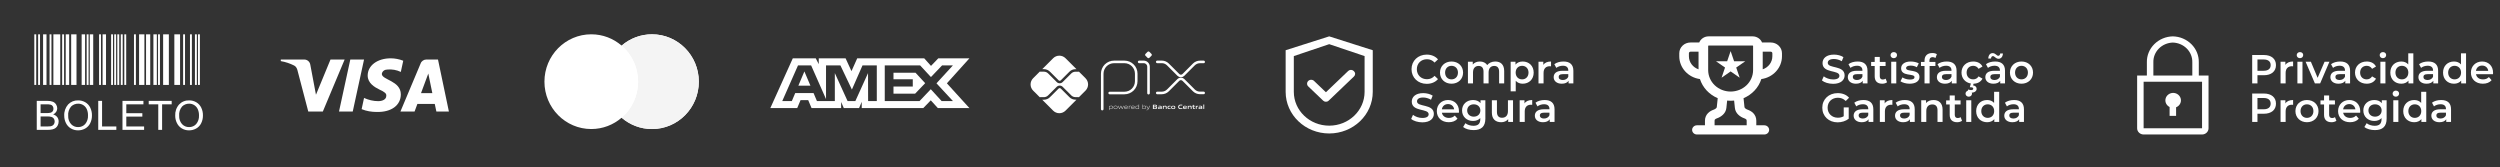 <svg xmlns="http://www.w3.org/2000/svg" width="254" height="17" viewBox="0 0 254 17" fill="none"><rect x="0" y="0" width="254" height="17" fill="#333333" stroke="none"/><g clip-path="url(#clip0_65_653)"><path d="M3.485 3.486H3.679V8.629H3.485V3.486ZM3.873 3.486H4.066V8.629H3.873V3.486ZM5.036 3.486H5.229V8.629H5.036V3.486ZM8.806 3.486H9V8.629H8.806V3.486ZM10.066 3.486H10.26V8.629H10.066V3.486ZM11.289 3.486H11.482V8.629H11.289V3.486ZM11.604 3.486H11.797V8.629H11.604L11.604 3.486ZM11.919 3.486H12.113V8.629H11.919V3.486ZM12.273 3.486H12.467V8.629H12.274L12.273 3.486ZM12.628 3.486H12.822V8.629H12.628V3.486ZM13.613 3.486H13.807V8.629H13.613L13.613 3.486ZM16.056 3.486H16.25V8.629H16.056V3.486ZM18.605 3.486H18.798V8.629H18.605L18.605 3.486ZM19.302 3.486H19.495V8.629H19.302V3.486ZM19.806 3.486H19.999V8.629H19.806V3.486ZM20.116 3.486H20.309V8.629H20.116V3.486ZM6.315 3.486H6.509V8.629H6.315V3.486ZM4.377 3.486H4.725V8.629H4.377V3.486ZM6.678 3.486H7.027V8.629H6.678V3.486ZM8.295 3.486H8.643V8.629H8.295V3.486ZM9.122 3.486H9.471V8.629H9.122V3.486ZM10.422 3.486H10.771V8.629H10.422V3.486ZM14.13 3.486H14.672V8.629H14.13V3.486ZM14.838 3.486H15.264V8.629H14.838L14.838 3.486ZM15.586 3.486H15.934V8.629H15.586V3.486ZM16.574 3.486H17.156V8.629H16.574V3.486ZM17.713 3.486H18.294V8.629H17.713V3.486ZM5.423 3.486H6.121V8.629H5.423V3.486ZM7.231 3.486H7.773V8.629H7.231V3.486Z" fill="white"></path><path d="M3.734 13.194V10.25H4.839C5.024 10.243 5.208 10.274 5.38 10.34C5.512 10.396 5.624 10.492 5.699 10.615C5.774 10.731 5.814 10.865 5.815 11.003C5.815 11.129 5.779 11.252 5.712 11.359C5.637 11.476 5.53 11.569 5.403 11.627C5.566 11.669 5.71 11.763 5.814 11.894C5.911 12.023 5.961 12.18 5.958 12.34C5.959 12.473 5.929 12.605 5.871 12.725C5.821 12.832 5.747 12.926 5.654 12.999C5.557 13.069 5.448 13.118 5.332 13.145C5.176 13.181 5.017 13.197 4.857 13.194L3.734 13.194ZM4.124 11.487H4.761C4.885 11.492 5.01 11.481 5.131 11.453C5.22 11.431 5.298 11.379 5.355 11.307C5.407 11.232 5.433 11.141 5.43 11.05C5.432 10.959 5.407 10.869 5.36 10.792C5.314 10.719 5.243 10.664 5.161 10.639C5.014 10.605 4.863 10.591 4.713 10.598H4.124L4.124 11.487ZM4.124 12.847H4.857C4.946 12.849 5.034 12.844 5.122 12.833C5.202 12.82 5.278 12.792 5.347 12.751C5.41 12.71 5.462 12.653 5.496 12.586C5.536 12.51 5.556 12.425 5.554 12.339C5.557 12.237 5.527 12.136 5.47 12.051C5.413 11.97 5.331 11.91 5.236 11.881C5.096 11.843 4.95 11.826 4.805 11.831H4.124V12.847ZM6.527 11.761C6.502 11.341 6.644 10.929 6.92 10.613C7.051 10.476 7.209 10.368 7.384 10.296C7.559 10.225 7.748 10.191 7.937 10.198C8.195 10.195 8.449 10.262 8.672 10.393C8.888 10.521 9.061 10.71 9.17 10.936C9.288 11.183 9.347 11.453 9.342 11.726C9.347 12.004 9.285 12.279 9.162 12.527C9.05 12.754 8.871 12.94 8.65 13.062C8.431 13.183 8.185 13.245 7.935 13.244C7.674 13.248 7.416 13.179 7.192 13.043C6.977 12.913 6.804 12.722 6.696 12.495C6.584 12.266 6.526 12.015 6.527 11.761ZM6.929 11.767C6.912 12.073 7.015 12.374 7.217 12.605C7.308 12.705 7.419 12.784 7.542 12.836C7.666 12.889 7.8 12.915 7.935 12.912C8.07 12.915 8.205 12.889 8.329 12.836C8.454 12.782 8.565 12.703 8.656 12.602C8.859 12.356 8.961 12.042 8.94 11.724C8.946 11.509 8.905 11.295 8.821 11.097C8.746 10.926 8.623 10.781 8.465 10.681C8.308 10.582 8.126 10.531 7.94 10.534C7.809 10.531 7.678 10.556 7.556 10.604C7.434 10.653 7.322 10.726 7.228 10.818C7.117 10.947 7.033 11.098 6.982 11.261C6.93 11.424 6.912 11.596 6.929 11.766V11.767ZM9.981 13.194V10.25H10.37V12.846H11.82V13.194L9.981 13.194ZM12.444 13.194V10.25H14.572V10.598H12.833V11.5H14.462V11.845H12.833V12.847H14.641V13.194L12.444 13.194ZM16.08 13.194V10.598H15.11V10.25H17.443V10.598H16.469V13.194L16.08 13.194ZM17.802 11.761C17.778 11.341 17.919 10.929 18.197 10.613C18.327 10.476 18.485 10.368 18.66 10.297C18.835 10.225 19.024 10.192 19.213 10.198C19.471 10.195 19.725 10.262 19.948 10.393C20.164 10.521 20.337 10.71 20.446 10.936C20.564 11.183 20.623 11.453 20.618 11.726C20.623 12.004 20.561 12.279 20.437 12.527C20.325 12.754 20.146 12.941 19.924 13.062C19.705 13.183 19.459 13.246 19.209 13.244C18.947 13.249 18.69 13.179 18.466 13.044C18.251 12.913 18.079 12.722 17.971 12.495C17.859 12.266 17.801 12.015 17.802 11.761ZM18.204 11.767C18.187 12.073 18.291 12.374 18.492 12.605C18.583 12.705 18.694 12.784 18.818 12.836C18.942 12.889 19.075 12.915 19.21 12.912C19.346 12.915 19.481 12.89 19.606 12.836C19.731 12.783 19.843 12.703 19.934 12.602C20.137 12.357 20.238 12.043 20.218 11.725C20.222 11.509 20.18 11.295 20.094 11.097C20.02 10.926 19.896 10.781 19.739 10.681C19.582 10.583 19.4 10.531 19.214 10.534C19.083 10.532 18.952 10.556 18.83 10.605C18.708 10.653 18.596 10.726 18.502 10.818C18.391 10.948 18.308 11.099 18.256 11.262C18.205 11.425 18.187 11.596 18.204 11.766V11.767Z" fill="white"></path></g><path fill-rule="evenodd" clip-rule="evenodd" d="M32.799 11.334H31.321L30.213 7.105C30.16 6.91 30.049 6.739 29.884 6.657C29.474 6.454 29.022 6.292 28.529 6.21V6.047H30.91C31.239 6.047 31.485 6.292 31.527 6.576L32.102 9.626L33.579 6.047H35.016L32.799 11.334ZM35.838 11.334H34.442L35.591 6.047H36.987L35.838 11.334ZM38.793 7.512C38.834 7.227 39.081 7.064 39.368 7.064C39.82 7.023 40.312 7.105 40.723 7.308L40.97 6.17C40.559 6.007 40.107 5.925 39.697 5.925C38.342 5.925 37.356 6.658 37.356 7.674C37.356 8.447 38.054 8.853 38.547 9.097C39.081 9.341 39.286 9.504 39.245 9.748C39.245 10.114 38.834 10.277 38.424 10.277C37.931 10.277 37.438 10.155 36.987 9.951L36.741 11.09C37.234 11.293 37.767 11.374 38.26 11.374C39.779 11.415 40.723 10.683 40.723 9.585C40.723 8.202 38.793 8.121 38.793 7.512V7.512ZM45.608 11.334L44.5 6.047H43.31C43.063 6.047 42.817 6.21 42.734 6.454L40.682 11.334H42.119L42.406 10.561H44.172L44.336 11.334H45.608ZM43.515 7.471L43.925 9.463H42.775L43.515 7.471Z" fill="white"></path><path fill-rule="evenodd" clip-rule="evenodd" d="M63.158 11.96C62.327 12.677 61.25 13.11 60.072 13.11C57.445 13.11 55.315 10.955 55.315 8.297C55.315 5.64 57.445 3.485 60.072 3.485C61.25 3.485 62.327 3.918 63.158 4.635C63.989 3.918 65.066 3.486 66.243 3.486C68.871 3.486 71 5.64 71 8.298C71 10.955 68.871 13.11 66.243 13.11C65.066 13.11 63.988 12.677 63.158 11.96Z" fill="white"></path><path fill-rule="evenodd" clip-rule="evenodd" d="M63.157 11.96C64.18 11.078 64.829 9.765 64.829 8.298C64.829 6.831 64.18 5.518 63.157 4.635C63.988 3.919 65.065 3.486 66.243 3.486C68.87 3.486 71 5.64 71 8.298C71 10.956 68.87 13.11 66.243 13.11C65.065 13.11 63.988 12.677 63.157 11.96Z" fill="#F4F4F4"></path><path fill-rule="evenodd" clip-rule="evenodd" d="M63.158 11.96C64.18 11.078 64.829 9.764 64.829 8.298C64.829 6.831 64.18 5.518 63.158 4.635C62.135 5.518 61.486 6.831 61.486 8.298C61.486 9.764 62.135 11.078 63.158 11.96Z" fill="white"></path><path fill-rule="evenodd" clip-rule="evenodd" d="M80.549 5.925L78.267 10.977H80.999L81.338 10.172H82.113L82.451 10.977H85.46V10.362L85.728 10.977H87.284L87.552 10.349V10.977H93.808L94.568 10.193L95.281 10.977L98.494 10.983L96.204 8.465L98.494 5.925H95.33L94.59 6.695L93.9 5.925H87.094L86.51 7.229L85.912 5.925H83.185V6.519L82.881 5.925H80.549ZM89.891 6.643H93.484L94.583 7.83L95.717 6.643H96.816L95.146 8.465L96.816 10.265H95.667L94.568 9.065L93.428 10.265H89.891V6.643ZM90.778 8.055V7.393V7.393H93.02L93.998 8.451L92.977 9.515H90.778V8.792H92.738V8.055H90.778ZM81.078 6.643H82.41L83.924 10.068V6.643H85.384L86.553 9.099L87.631 6.643H89.083V10.268H88.2L88.192 7.427L86.904 10.268H86.114L84.819 7.427V10.268H83.001L82.657 9.455H80.795L80.451 10.267H79.477L81.078 6.643ZM81.113 8.704L81.726 7.256L82.339 8.704H81.113Z" fill="white"></path><path d="M111.987 11.085V7.488C111.987 7.33 112.018 7.174 112.079 7.029C112.139 6.884 112.227 6.752 112.338 6.64C112.45 6.529 112.582 6.441 112.727 6.381C112.873 6.32 113.028 6.29 113.186 6.29H114.247C114.564 6.29 114.867 6.417 115.091 6.641C115.315 6.865 115.441 7.169 115.441 7.486V8.252C115.441 8.57 115.315 8.875 115.09 9.099C114.865 9.324 114.56 9.45 114.242 9.45H112.742" stroke="white" stroke-width="0.262" stroke-linecap="round" stroke-linejoin="round"></path><path d="M115.738 6.289H116.198C116.328 6.289 116.454 6.34 116.546 6.433C116.638 6.525 116.69 6.65 116.69 6.78V9.468" stroke="white" stroke-width="0.262" stroke-linecap="round" stroke-linejoin="round"></path><path d="M116.59 5.872L116.382 5.663C116.369 5.651 116.36 5.636 116.353 5.62C116.346 5.604 116.343 5.587 116.343 5.57C116.343 5.552 116.346 5.535 116.353 5.519C116.36 5.503 116.369 5.488 116.382 5.476L116.59 5.267C116.603 5.255 116.617 5.245 116.633 5.238C116.65 5.231 116.667 5.228 116.684 5.228C116.702 5.228 116.719 5.231 116.735 5.238C116.751 5.245 116.766 5.255 116.778 5.267L116.987 5.476C117 5.488 117.009 5.503 117.016 5.519C117.023 5.535 117.026 5.552 117.026 5.57C117.026 5.587 117.023 5.604 117.016 5.62C117.009 5.636 117 5.651 116.987 5.663L116.778 5.872C116.766 5.885 116.751 5.895 116.735 5.901C116.719 5.908 116.702 5.911 116.684 5.911C116.667 5.911 116.65 5.908 116.633 5.901C116.617 5.895 116.603 5.885 116.59 5.872" fill="white"></path><path d="M117.575 6.287H118.032C118.267 6.287 118.493 6.38 118.659 6.546L119.727 7.615C119.76 7.648 119.799 7.674 119.842 7.692C119.885 7.709 119.931 7.719 119.978 7.719C120.025 7.719 120.071 7.709 120.114 7.692C120.157 7.674 120.196 7.648 120.229 7.615L121.294 6.55C121.377 6.468 121.474 6.402 121.582 6.358C121.689 6.313 121.805 6.29 121.921 6.291H122.292" stroke="white" stroke-width="0.262" stroke-linecap="round" stroke-linejoin="round"></path><path d="M117.575 9.444H118.032C118.267 9.444 118.493 9.351 118.659 9.185L119.727 8.117C119.76 8.084 119.799 8.058 119.842 8.04C119.885 8.022 119.931 8.013 119.978 8.013C120.025 8.013 120.071 8.022 120.114 8.04C120.157 8.058 120.196 8.084 120.229 8.117L121.294 9.181C121.377 9.263 121.474 9.328 121.582 9.373C121.689 9.418 121.805 9.44 121.921 9.44H122.292" stroke="white" stroke-width="0.262" stroke-linecap="round" stroke-linejoin="round"></path><path d="M109.263 10.127C109.151 10.127 109.039 10.105 108.935 10.062C108.83 10.019 108.736 9.955 108.656 9.875L107.779 9.001C107.749 8.971 107.707 8.955 107.664 8.955C107.621 8.955 107.58 8.971 107.549 9.001L106.669 9.88C106.59 9.96 106.495 10.024 106.391 10.067C106.287 10.11 106.175 10.132 106.062 10.132H105.89L107 11.242C107.166 11.409 107.392 11.502 107.628 11.502C107.863 11.502 108.089 11.409 108.255 11.242L109.369 10.129L109.263 10.127Z" fill="white"></path><path d="M106.062 7.026C106.175 7.026 106.287 7.048 106.391 7.091C106.495 7.134 106.59 7.198 106.67 7.277L107.55 8.157C107.58 8.188 107.621 8.205 107.665 8.205C107.708 8.205 107.749 8.188 107.78 8.157L108.656 7.281C108.736 7.201 108.831 7.137 108.935 7.094C109.039 7.051 109.151 7.029 109.264 7.029H109.37L108.256 5.916C108.174 5.833 108.076 5.768 107.968 5.723C107.861 5.679 107.745 5.656 107.629 5.656C107.512 5.656 107.396 5.679 107.289 5.723C107.181 5.768 107.083 5.833 107.001 5.916L105.891 7.026H106.062Z" fill="white"></path><path d="M110.29 7.95L109.618 7.278C109.603 7.284 109.587 7.287 109.571 7.287H109.265C109.106 7.288 108.953 7.351 108.84 7.464L107.962 8.339C107.923 8.378 107.877 8.409 107.826 8.43C107.775 8.451 107.72 8.462 107.665 8.462C107.553 8.462 107.446 8.418 107.367 8.339L106.487 7.459C106.375 7.347 106.222 7.283 106.063 7.283H105.687C105.671 7.282 105.656 7.279 105.642 7.273L104.966 7.949C104.884 8.031 104.818 8.129 104.774 8.237C104.729 8.345 104.706 8.46 104.706 8.577C104.706 8.693 104.729 8.809 104.774 8.917C104.818 9.024 104.884 9.122 104.966 9.205L105.642 9.88C105.656 9.874 105.671 9.871 105.687 9.871H106.063C106.222 9.87 106.375 9.807 106.487 9.694L107.367 8.814C107.447 8.738 107.554 8.695 107.665 8.695C107.776 8.695 107.882 8.738 107.962 8.814L108.839 9.691C108.952 9.803 109.104 9.867 109.263 9.868H109.569C109.586 9.868 109.602 9.871 109.617 9.878L110.289 9.206C110.455 9.039 110.549 8.813 110.549 8.578C110.549 8.342 110.455 8.117 110.289 7.95" fill="white"></path><path d="M112.9 10.779C112.845 10.782 112.789 10.79 112.735 10.804V11.023C112.777 11.038 112.82 11.045 112.864 11.045C112.974 11.045 113.026 11.008 113.026 10.911C113.026 10.82 112.983 10.779 112.9 10.779V10.779ZM112.698 11.186V10.753H112.729L112.732 10.772C112.788 10.757 112.845 10.747 112.903 10.744C112.944 10.741 112.983 10.753 113.016 10.777C113.034 10.794 113.047 10.815 113.056 10.838C113.064 10.861 113.068 10.886 113.065 10.911C113.067 10.938 113.062 10.966 113.049 10.991C113.037 11.015 113.018 11.036 112.995 11.051C112.955 11.07 112.911 11.08 112.867 11.079C112.822 11.079 112.778 11.072 112.735 11.059V11.186H112.698Z" fill="white"></path><path d="M113.341 10.777C113.231 10.777 113.183 10.813 113.183 10.909C113.183 11.005 113.231 11.044 113.341 11.044C113.452 11.044 113.5 11.009 113.5 10.914C113.5 10.818 113.451 10.777 113.341 10.777V10.777ZM113.483 11.044C113.44 11.071 113.391 11.083 113.341 11.08C113.292 11.083 113.242 11.07 113.2 11.044C113.18 11.029 113.165 11.008 113.155 10.985C113.145 10.962 113.141 10.936 113.143 10.911C113.141 10.886 113.145 10.861 113.155 10.837C113.165 10.814 113.18 10.793 113.2 10.777C113.242 10.751 113.292 10.739 113.341 10.742C113.391 10.739 113.44 10.751 113.483 10.777C113.502 10.793 113.518 10.814 113.528 10.837C113.538 10.86 113.542 10.885 113.539 10.911C113.542 10.936 113.538 10.961 113.528 10.985C113.518 11.008 113.503 11.029 113.483 11.044" fill="white"></path><path d="M114.003 11.07L113.881 10.807H113.879L113.758 11.07H113.727L113.596 10.752H113.637L113.745 11.018H113.748L113.866 10.752H113.901L114.023 11.018H114.025L114.131 10.752H114.171L114.04 11.07H114.003Z" fill="white"></path><path d="M114.404 10.777C114.302 10.777 114.268 10.822 114.262 10.888H114.548C114.545 10.815 114.508 10.777 114.406 10.777H114.404ZM114.406 11.079C114.359 11.084 114.312 11.071 114.274 11.043C114.256 11.027 114.242 11.006 114.232 10.983C114.223 10.96 114.219 10.935 114.221 10.91C114.22 10.885 114.224 10.859 114.235 10.835C114.245 10.812 114.26 10.791 114.28 10.774C114.317 10.751 114.36 10.74 114.404 10.743C114.448 10.74 114.493 10.751 114.531 10.773C114.577 10.804 114.586 10.858 114.586 10.92H114.26C114.26 10.985 114.283 11.043 114.406 11.043C114.461 11.041 114.516 11.035 114.57 11.024V11.058C114.515 11.069 114.459 11.076 114.403 11.078" fill="white"></path><path d="M114.692 11.07V10.752H114.723L114.726 10.77C114.777 10.754 114.83 10.744 114.883 10.743H114.888V10.778H114.879C114.828 10.779 114.778 10.788 114.73 10.803V11.069L114.692 11.07Z" fill="white"></path><path d="M115.103 10.777C115.001 10.777 114.967 10.823 114.962 10.888H115.247C115.244 10.816 115.207 10.777 115.106 10.777H115.103ZM115.106 11.079C115.059 11.084 115.012 11.071 114.974 11.044C114.956 11.027 114.943 11.006 114.934 10.983C114.926 10.96 114.922 10.936 114.924 10.912C114.923 10.886 114.928 10.86 114.938 10.837C114.948 10.813 114.964 10.792 114.983 10.776C115.02 10.753 115.064 10.742 115.107 10.744C115.152 10.741 115.196 10.752 115.234 10.775C115.28 10.806 115.289 10.86 115.289 10.921H114.963C114.963 10.986 114.986 11.044 115.109 11.044C115.164 11.043 115.219 11.037 115.273 11.026V11.059C115.218 11.071 115.162 11.077 115.106 11.079" fill="white"></path><path d="M115.69 10.799C115.649 10.785 115.606 10.777 115.562 10.778C115.452 10.778 115.4 10.815 115.4 10.912C115.4 11.008 115.443 11.043 115.526 11.043C115.581 11.041 115.636 11.033 115.69 11.019V10.799ZM115.697 11.07L115.694 11.051C115.638 11.066 115.58 11.075 115.522 11.079C115.482 11.082 115.442 11.07 115.41 11.046C115.392 11.029 115.378 11.008 115.37 10.984C115.361 10.961 115.358 10.936 115.36 10.912C115.358 10.884 115.364 10.857 115.376 10.832C115.388 10.807 115.407 10.787 115.431 10.773C115.471 10.752 115.515 10.743 115.559 10.744C115.604 10.744 115.648 10.751 115.69 10.764V10.619H115.728V11.07H115.697Z" fill="white"></path><path d="M116.273 10.779C116.217 10.781 116.162 10.79 116.108 10.804V11.023C116.149 11.037 116.193 11.045 116.237 11.045C116.347 11.045 116.399 11.008 116.399 10.911C116.399 10.82 116.356 10.779 116.273 10.779V10.779ZM116.368 11.05C116.328 11.07 116.284 11.08 116.24 11.079C116.192 11.078 116.144 11.07 116.099 11.055V11.07H116.073V10.619H116.109V10.769C116.164 10.755 116.22 10.746 116.277 10.743C116.317 10.74 116.357 10.752 116.389 10.775C116.407 10.793 116.42 10.814 116.429 10.837C116.438 10.86 116.441 10.885 116.439 10.91C116.441 10.937 116.435 10.965 116.423 10.989C116.41 11.014 116.391 11.035 116.368 11.049" fill="white"></path><path d="M116.485 11.193V11.158C116.503 11.158 116.52 11.161 116.532 11.161C116.553 11.163 116.575 11.158 116.593 11.146C116.611 11.134 116.624 11.116 116.631 11.096L116.643 11.071L116.478 10.752H116.52L116.662 11.026H116.664L116.799 10.752H116.841L116.665 11.109C116.632 11.173 116.597 11.194 116.532 11.194C116.516 11.195 116.501 11.195 116.485 11.193Z" fill="white"></path><path d="M117.353 10.889H117.23V11H117.353C117.438 11 117.47 10.991 117.47 10.944C117.47 10.898 117.426 10.889 117.353 10.889V10.889ZM117.33 10.709H117.23V10.822H117.331C117.415 10.822 117.448 10.812 117.448 10.764C117.448 10.717 117.406 10.709 117.33 10.709V10.709ZM117.521 11.04C117.476 11.069 117.421 11.07 117.322 11.07H117.134V10.64H117.317C117.403 10.64 117.456 10.64 117.5 10.667C117.514 10.676 117.526 10.689 117.534 10.704C117.542 10.719 117.545 10.736 117.544 10.753C117.545 10.774 117.539 10.795 117.527 10.812C117.514 10.83 117.497 10.842 117.476 10.848V10.851C117.531 10.863 117.567 10.891 117.567 10.953C117.568 10.97 117.565 10.987 117.557 11.003C117.549 11.018 117.536 11.031 117.521 11.04" fill="white"></path><path d="M117.943 10.937C117.907 10.934 117.868 10.932 117.828 10.932C117.764 10.932 117.741 10.945 117.741 10.975C117.741 11.004 117.76 11.017 117.809 11.017C117.854 11.015 117.899 11.009 117.943 10.998V10.937ZM117.961 11.07L117.959 11.051C117.903 11.067 117.845 11.076 117.787 11.079C117.753 11.081 117.72 11.073 117.691 11.056C117.679 11.047 117.67 11.035 117.663 11.022C117.657 11.008 117.655 10.993 117.655 10.979C117.655 10.961 117.659 10.943 117.669 10.928C117.678 10.912 117.692 10.9 117.709 10.893C117.747 10.879 117.787 10.873 117.828 10.875C117.861 10.875 117.906 10.877 117.943 10.879V10.875C117.943 10.826 117.91 10.809 117.821 10.809C117.786 10.809 117.745 10.811 117.704 10.815V10.751C117.749 10.747 117.799 10.745 117.84 10.745C117.891 10.74 117.943 10.75 117.988 10.774C118.024 10.8 118.031 10.836 118.031 10.883V11.071L117.961 11.07Z" fill="white"></path><path d="M118.446 11.07V10.893C118.446 10.835 118.416 10.814 118.363 10.814C118.32 10.816 118.276 10.823 118.234 10.835V11.068H118.146V10.75H118.217L118.22 10.77C118.276 10.754 118.332 10.744 118.39 10.741C118.429 10.738 118.468 10.75 118.499 10.774C118.512 10.787 118.521 10.802 118.528 10.819C118.534 10.837 118.536 10.855 118.534 10.873V11.067L118.446 11.07Z" fill="white"></path><path d="M118.782 11.079C118.74 11.082 118.698 11.07 118.664 11.045C118.646 11.028 118.632 11.007 118.624 10.984C118.615 10.96 118.612 10.935 118.614 10.911C118.612 10.884 118.617 10.858 118.629 10.835C118.64 10.811 118.657 10.79 118.679 10.775C118.721 10.751 118.77 10.741 118.818 10.744C118.853 10.744 118.891 10.746 118.93 10.75V10.818C118.898 10.815 118.859 10.812 118.829 10.812C118.745 10.812 118.705 10.838 118.705 10.911C118.705 10.984 118.735 11.009 118.804 11.009C118.848 11.008 118.893 11.002 118.937 10.993V11.059C118.886 11.07 118.834 11.077 118.782 11.079Z" fill="white"></path><path d="M119.201 10.81C119.116 10.81 119.079 10.837 119.079 10.909C119.079 10.981 119.115 11.012 119.201 11.012C119.286 11.012 119.32 10.986 119.32 10.914C119.32 10.842 119.285 10.81 119.201 10.81V10.81ZM119.353 11.045C119.306 11.072 119.253 11.083 119.201 11.079C119.147 11.083 119.094 11.071 119.048 11.045C119.027 11.03 119.011 11.01 119 10.986C118.99 10.963 118.986 10.937 118.988 10.912C118.986 10.886 118.99 10.86 119 10.837C119.011 10.813 119.027 10.793 119.048 10.777C119.094 10.751 119.147 10.74 119.201 10.744C119.253 10.74 119.306 10.752 119.353 10.777C119.373 10.793 119.389 10.813 119.4 10.836C119.41 10.86 119.414 10.885 119.412 10.911C119.414 10.937 119.41 10.962 119.4 10.986C119.389 11.009 119.373 11.03 119.353 11.045" fill="white"></path><path d="M119.923 11.079C119.868 11.082 119.813 11.066 119.769 11.034C119.717 10.991 119.701 10.925 119.701 10.854C119.7 10.819 119.707 10.784 119.722 10.752C119.737 10.72 119.76 10.692 119.789 10.671C119.844 10.64 119.908 10.626 119.971 10.631C120.019 10.631 120.067 10.634 120.121 10.638V10.716C120.075 10.712 120.019 10.708 119.975 10.708C119.852 10.708 119.8 10.755 119.8 10.854C119.8 10.953 119.848 11.001 119.939 11.001C120.003 10.998 120.068 10.99 120.13 10.975V11.052C120.062 11.068 119.993 11.077 119.923 11.079" fill="white"></path><path d="M120.39 10.8C120.317 10.8 120.289 10.826 120.284 10.875H120.496C120.494 10.823 120.464 10.8 120.39 10.8ZM120.377 11.079C120.33 11.083 120.282 11.07 120.243 11.043C120.225 11.027 120.211 11.006 120.202 10.983C120.193 10.96 120.19 10.935 120.192 10.911C120.191 10.885 120.195 10.86 120.206 10.837C120.216 10.813 120.232 10.793 120.251 10.777C120.293 10.752 120.342 10.74 120.39 10.744C120.438 10.741 120.486 10.752 120.528 10.776C120.579 10.811 120.583 10.867 120.584 10.932H120.282C120.284 10.981 120.31 11.012 120.399 11.012C120.456 11.011 120.512 11.005 120.568 10.996V11.058C120.505 11.07 120.441 11.077 120.377 11.079Z" fill="white"></path><path d="M120.978 11.07V10.893C120.978 10.835 120.949 10.814 120.896 10.814C120.852 10.816 120.809 10.823 120.766 10.835V11.068H120.678V10.75H120.75L120.753 10.77C120.809 10.754 120.865 10.744 120.923 10.741C120.962 10.738 121.001 10.75 121.032 10.774C121.045 10.787 121.054 10.802 121.061 10.819C121.067 10.837 121.069 10.855 121.067 10.873V11.067L120.978 11.07Z" fill="white"></path><path d="M121.318 11.079C121.299 11.08 121.279 11.077 121.261 11.069C121.243 11.061 121.227 11.049 121.215 11.033C121.198 11.004 121.19 10.971 121.192 10.937V10.818H121.128V10.752H121.192L121.201 10.656H121.28V10.752H121.405V10.818H121.28V10.92C121.279 10.941 121.282 10.961 121.289 10.98C121.294 10.991 121.303 10.999 121.313 11.004C121.323 11.01 121.335 11.012 121.346 11.01C121.368 11.009 121.389 11.007 121.41 11.004V11.067C121.38 11.074 121.349 11.078 121.318 11.079" fill="white"></path><path d="M121.491 11.07V10.752H121.562L121.565 10.771C121.616 10.754 121.669 10.745 121.722 10.743H121.733V10.818C121.723 10.818 121.712 10.818 121.703 10.818C121.661 10.819 121.619 10.824 121.578 10.835V11.069L121.491 11.07Z" fill="white"></path><path d="M122.057 10.937C122.02 10.934 121.982 10.932 121.943 10.932C121.878 10.932 121.855 10.945 121.855 10.975C121.855 11.004 121.874 11.017 121.924 11.017C121.969 11.015 122.014 11.009 122.057 10.998V10.937ZM122.076 11.07L122.072 11.052C122.016 11.068 121.959 11.077 121.9 11.08C121.867 11.082 121.833 11.074 121.804 11.057C121.792 11.048 121.783 11.036 121.777 11.023C121.771 11.009 121.768 10.995 121.769 10.98C121.768 10.961 121.773 10.943 121.783 10.927C121.793 10.912 121.808 10.9 121.825 10.893C121.863 10.879 121.903 10.873 121.943 10.876C121.977 10.876 122.022 10.878 122.059 10.88V10.875C122.059 10.826 122.026 10.809 121.937 10.809C121.901 10.809 121.86 10.811 121.82 10.815V10.751C121.865 10.747 121.915 10.745 121.956 10.745C122.007 10.74 122.058 10.75 122.104 10.774C122.139 10.8 122.147 10.836 122.147 10.883V11.071L122.076 11.07Z" fill="white"></path><path d="M122.26 10.619H122.349V11.07H122.26V10.619Z" fill="white"></path><path d="M220.791 9.438C220.613 9.44 220.441 9.498 220.302 9.603C220.163 9.709 220.065 9.856 220.024 10.021C219.982 10.186 220 10.359 220.074 10.514C220.148 10.668 220.274 10.794 220.431 10.872V11.773H221.091V10.901C221.261 10.834 221.402 10.713 221.489 10.558C221.576 10.403 221.605 10.224 221.569 10.052C221.534 9.879 221.437 9.724 221.295 9.612C221.153 9.5 220.975 9.439 220.791 9.438Z" fill="white"></path><path d="M223.398 7.677V6.328C223.412 5.645 223.143 4.984 222.648 4.491C222.154 3.997 221.475 3.71 220.76 3.694C220.045 3.71 219.366 3.997 218.872 4.491C218.378 4.984 218.108 5.645 218.122 6.328V7.677H217.133V13.034C217.133 13.201 217.202 13.361 217.326 13.479C217.45 13.597 217.617 13.664 217.792 13.664H223.728C223.903 13.664 224.071 13.597 224.194 13.479C224.318 13.361 224.387 13.201 224.387 13.034V7.677H223.398ZM218.782 6.328C218.767 5.812 218.967 5.312 219.338 4.936C219.709 4.561 220.22 4.341 220.76 4.324C221.3 4.341 221.811 4.561 222.182 4.936C222.553 5.312 222.753 5.812 222.739 6.328V7.677H218.782V6.328ZM217.792 13.034V8.307H223.728V13.034H217.792Z" fill="white"></path><path d="M144.954 8.518C145.428 8.518 145.832 8.349 146.1 8.035L145.754 7.705C145.543 7.936 145.283 8.048 144.982 8.048C144.384 8.048 143.951 7.627 143.951 7.033C143.951 6.439 144.384 6.018 144.982 6.018C145.283 6.018 145.543 6.13 145.754 6.357L146.1 6.031C145.832 5.717 145.428 5.548 144.958 5.548C144.071 5.548 143.411 6.171 143.411 7.033C143.411 7.895 144.071 8.518 144.954 8.518Z" fill="white"></path><path d="M147.473 8.505C148.158 8.505 148.649 8.035 148.649 7.375C148.649 6.715 148.158 6.249 147.473 6.249C146.797 6.249 146.302 6.715 146.302 7.375C146.302 8.035 146.797 8.505 147.473 8.505ZM147.473 8.064C147.102 8.064 146.822 7.796 146.822 7.375C146.822 6.955 147.102 6.687 147.473 6.687C147.849 6.687 148.129 6.955 148.129 7.375C148.129 7.796 147.849 8.064 147.473 8.064Z" fill="white"></path><path d="M151.921 6.249C151.571 6.249 151.274 6.39 151.097 6.616C150.944 6.369 150.676 6.249 150.354 6.249C150.053 6.249 149.797 6.357 149.633 6.555V6.274H149.142V8.476H149.657V7.359C149.657 6.922 149.888 6.699 150.231 6.699C150.544 6.699 150.725 6.889 150.725 7.28V8.476H151.241V7.359C151.241 6.922 151.476 6.699 151.814 6.699C152.128 6.699 152.309 6.889 152.309 7.28V8.476H152.825V7.214C152.825 6.55 152.453 6.249 151.921 6.249Z" fill="white"></path><path d="M154.704 6.249C154.403 6.249 154.147 6.353 153.974 6.563V6.274H153.483V9.276H153.999V8.208C154.176 8.41 154.424 8.505 154.704 8.505C155.347 8.505 155.822 8.06 155.822 7.375C155.822 6.695 155.347 6.249 154.704 6.249ZM154.646 8.064C154.275 8.064 153.991 7.796 153.991 7.375C153.991 6.955 154.275 6.687 154.646 6.687C155.017 6.687 155.298 6.955 155.298 7.375C155.298 7.796 155.017 8.064 154.646 8.064Z" fill="white"></path><path d="M156.801 6.596V6.274H156.311V8.476H156.826V7.408C156.826 6.959 157.073 6.728 157.465 6.728C157.502 6.728 157.539 6.732 157.585 6.74V6.249C157.218 6.249 156.95 6.365 156.801 6.596Z" fill="white"></path><path d="M158.851 6.249C158.497 6.249 158.154 6.34 157.919 6.522L158.121 6.897C158.286 6.761 158.542 6.678 158.79 6.678C159.157 6.678 159.338 6.856 159.338 7.157V7.19H158.769C158.101 7.19 157.853 7.478 157.853 7.845C157.853 8.229 158.171 8.505 158.674 8.505C159.004 8.505 159.243 8.398 159.367 8.208V8.476H159.854V7.186C159.854 6.55 159.486 6.249 158.851 6.249ZM158.781 8.13C158.517 8.13 158.361 8.01 158.361 7.825C158.361 7.664 158.455 7.532 158.806 7.532H159.338V7.788C159.251 8.015 159.033 8.13 158.781 8.13Z" fill="white"></path><path d="M144.512 12.43C145.304 12.43 145.679 12.034 145.679 11.572C145.679 10.512 143.968 10.913 143.968 10.298C143.968 10.079 144.149 9.906 144.595 9.906C144.846 9.906 145.131 9.981 145.391 10.133L145.56 9.717C145.308 9.552 144.945 9.461 144.599 9.461C143.807 9.461 143.436 9.857 143.436 10.323C143.436 11.395 145.151 10.987 145.151 11.61C145.151 11.824 144.962 11.985 144.512 11.985C144.158 11.985 143.791 11.853 143.56 11.667L143.374 12.084C143.613 12.29 144.063 12.43 144.512 12.43Z" fill="white"></path><path d="M148.232 11.3C148.232 10.611 147.762 10.162 147.118 10.162C146.463 10.162 145.98 10.632 145.98 11.288C145.98 11.944 146.458 12.418 147.197 12.418C147.576 12.418 147.885 12.294 148.083 12.059L147.807 11.742C147.65 11.902 147.456 11.981 147.209 11.981C146.825 11.981 146.557 11.774 146.496 11.453H148.224C148.228 11.403 148.232 11.341 148.232 11.3ZM147.118 10.574C147.456 10.574 147.7 10.793 147.741 11.111H146.491C146.541 10.789 146.784 10.574 147.118 10.574Z" fill="white"></path><path d="M150.422 10.187V10.479C150.24 10.261 149.968 10.162 149.659 10.162C149.028 10.162 148.545 10.583 148.545 11.222C148.545 11.861 149.028 12.29 149.659 12.29C149.956 12.29 150.216 12.195 150.397 11.997V12.113C150.397 12.558 150.183 12.781 149.696 12.781C149.391 12.781 149.077 12.678 148.884 12.517L148.653 12.905C148.904 13.111 149.313 13.218 149.725 13.218C150.496 13.218 150.913 12.855 150.913 12.055V10.187H150.422ZM149.737 11.853C149.346 11.853 149.065 11.597 149.065 11.222C149.065 10.851 149.346 10.599 149.737 10.599C150.125 10.599 150.405 10.851 150.405 11.222C150.405 11.597 150.125 11.853 149.737 11.853Z" fill="white"></path><path d="M153.207 10.187V11.3C153.207 11.742 152.964 11.964 152.605 11.964C152.279 11.964 152.089 11.774 152.089 11.374V10.187H151.574V11.445C151.574 12.108 151.957 12.418 152.522 12.418C152.807 12.418 153.067 12.311 153.232 12.108V12.389H153.723V10.187H153.207Z" fill="white"></path><path d="M154.888 10.508V10.187H154.398V12.389H154.913V11.321C154.913 10.871 155.16 10.64 155.552 10.64C155.589 10.64 155.626 10.645 155.672 10.653V10.162C155.305 10.162 155.037 10.277 154.888 10.508Z" fill="white"></path><path d="M156.938 10.162C156.584 10.162 156.241 10.253 156.006 10.434L156.208 10.809C156.373 10.673 156.629 10.591 156.877 10.591C157.244 10.591 157.425 10.768 157.425 11.069V11.102H156.856C156.188 11.102 155.94 11.391 155.94 11.758C155.94 12.142 156.258 12.418 156.761 12.418C157.091 12.418 157.33 12.311 157.454 12.121V12.389H157.941V11.098C157.941 10.463 157.573 10.162 156.938 10.162ZM156.868 12.043C156.604 12.043 156.448 11.923 156.448 11.737C156.448 11.576 156.542 11.445 156.893 11.445H157.425V11.7C157.338 11.927 157.12 12.043 156.868 12.043Z" fill="white"></path><path d="M186.246 8.517C187.037 8.517 187.413 8.122 187.413 7.66C187.413 6.6 185.701 7 185.701 6.385C185.701 6.167 185.883 5.994 186.328 5.994C186.58 5.994 186.864 6.068 187.124 6.22L187.293 5.804C187.042 5.639 186.679 5.548 186.332 5.548C185.54 5.548 185.169 5.944 185.169 6.41C185.169 7.482 186.885 7.074 186.885 7.697C186.885 7.911 186.695 8.072 186.246 8.072C185.891 8.072 185.524 7.94 185.293 7.755L185.107 8.171C185.347 8.377 185.796 8.517 186.246 8.517Z" fill="white"></path><path d="M188.736 6.249C188.382 6.249 188.039 6.34 187.804 6.521L188.006 6.897C188.171 6.761 188.427 6.678 188.674 6.678C189.041 6.678 189.223 6.856 189.223 7.157V7.19H188.654C187.986 7.19 187.738 7.478 187.738 7.845C187.738 8.229 188.056 8.505 188.559 8.505C188.889 8.505 189.128 8.398 189.252 8.208V8.476H189.738V7.185C189.738 6.55 189.371 6.249 188.736 6.249ZM188.666 8.13C188.402 8.13 188.245 8.01 188.245 7.825C188.245 7.664 188.34 7.532 188.691 7.532H189.223V7.788C189.136 8.014 188.918 8.13 188.666 8.13Z" fill="white"></path><path d="M191.579 7.99C191.501 8.051 191.398 8.08 191.291 8.08C191.093 8.08 190.986 7.965 190.986 7.75V6.703H191.575V6.29H190.986V5.787H190.47V6.29H190.107V6.703H190.47V7.763C190.47 8.249 190.746 8.505 191.229 8.505C191.414 8.505 191.6 8.456 191.724 8.357L191.579 7.99Z" fill="white"></path><path d="M192.408 5.911C192.601 5.911 192.738 5.771 192.738 5.589C192.738 5.42 192.597 5.292 192.408 5.292C192.218 5.292 192.078 5.429 192.078 5.602C192.078 5.775 192.218 5.911 192.408 5.911ZM192.148 8.476H192.663V6.274H192.148V8.476Z" fill="white"></path><path d="M194.02 8.505C194.639 8.505 195.018 8.237 195.018 7.825C195.018 6.963 193.657 7.359 193.657 6.913C193.657 6.769 193.806 6.666 194.119 6.666C194.33 6.666 194.54 6.707 194.75 6.831L194.948 6.439C194.75 6.319 194.416 6.249 194.123 6.249C193.53 6.249 193.154 6.521 193.154 6.938C193.154 7.816 194.515 7.42 194.515 7.841C194.515 7.994 194.379 8.084 194.053 8.084C193.777 8.084 193.48 7.994 193.286 7.866L193.088 8.258C193.286 8.398 193.653 8.505 194.02 8.505Z" fill="white"></path><path d="M196.357 5.804C196.465 5.804 196.563 5.841 196.642 5.895L196.786 5.507C196.671 5.424 196.497 5.387 196.32 5.387C195.809 5.387 195.532 5.688 195.532 6.15V6.29H195.17V6.703H195.532V8.476H196.048V6.703H196.638V6.29H196.031V6.159C196.031 5.923 196.143 5.804 196.357 5.804Z" fill="white"></path><path d="M197.786 6.249C197.431 6.249 197.089 6.34 196.854 6.521L197.056 6.897C197.221 6.761 197.476 6.678 197.724 6.678C198.091 6.678 198.272 6.856 198.272 7.157V7.19H197.703C197.035 7.19 196.788 7.478 196.788 7.845C196.788 8.229 197.105 8.505 197.608 8.505C197.938 8.505 198.178 8.398 198.301 8.208V8.476H198.788V7.185C198.788 6.55 198.421 6.249 197.786 6.249ZM197.716 8.13C197.452 8.13 197.295 8.01 197.295 7.825C197.295 7.664 197.39 7.532 197.74 7.532H198.272V7.788C198.186 8.014 197.967 8.13 197.716 8.13Z" fill="white"></path><path d="M200.476 8.064C200.096 8.064 199.808 7.804 199.808 7.375C199.808 6.95 200.096 6.686 200.476 6.686C200.694 6.686 200.892 6.781 201.024 6.992L201.42 6.761C201.251 6.427 200.909 6.249 200.48 6.249C199.783 6.249 199.288 6.715 199.288 7.375C199.288 7.957 199.672 8.39 200.237 8.484L200.134 8.868H200.261C200.418 8.868 200.48 8.926 200.48 9.004C200.48 9.095 200.414 9.153 200.261 9.153C200.158 9.153 200.068 9.132 199.981 9.087L199.886 9.33C199.989 9.388 200.117 9.417 200.266 9.417C200.604 9.417 200.826 9.264 200.826 9.025C200.826 8.847 200.711 8.707 200.468 8.678L200.513 8.505C200.925 8.497 201.255 8.311 201.42 7.99L201.024 7.759C200.892 7.969 200.694 8.064 200.476 8.064Z" fill="white"></path><path d="M202.489 5.701C202.637 5.701 202.777 5.973 203.05 5.973C203.313 5.973 203.487 5.754 203.495 5.433H203.219C203.21 5.581 203.132 5.668 203.017 5.668C202.868 5.668 202.728 5.396 202.456 5.396C202.192 5.396 202.019 5.61 202.01 5.948H202.287C202.295 5.791 202.373 5.701 202.489 5.701ZM202.707 6.249C202.353 6.249 202.01 6.34 201.775 6.521L201.977 6.897C202.142 6.761 202.398 6.678 202.645 6.678C203.012 6.678 203.194 6.856 203.194 7.157V7.19H202.625C201.957 7.19 201.709 7.478 201.709 7.845C201.709 8.229 202.027 8.505 202.53 8.505C202.86 8.505 203.099 8.398 203.223 8.208V8.476H203.709V7.185C203.709 6.55 203.342 6.249 202.707 6.249ZM202.637 8.13C202.373 8.13 202.216 8.01 202.216 7.825C202.216 7.664 202.311 7.532 202.662 7.532H203.194V7.788C203.107 8.014 202.889 8.13 202.637 8.13Z" fill="white"></path><path d="M205.381 8.505C206.065 8.505 206.556 8.035 206.556 7.375C206.556 6.715 206.065 6.249 205.381 6.249C204.705 6.249 204.21 6.715 204.21 7.375C204.21 8.035 204.705 8.505 205.381 8.505ZM205.381 8.064C205.01 8.064 204.729 7.796 204.729 7.375C204.729 6.954 205.01 6.686 205.381 6.686C205.756 6.686 206.037 6.954 206.037 7.375C206.037 7.796 205.756 8.064 205.381 8.064Z" fill="white"></path><path d="M187.322 11.811C187.136 11.919 186.934 11.96 186.728 11.96C186.118 11.96 185.685 11.531 185.685 10.945C185.685 10.347 186.118 9.931 186.732 9.931C187.042 9.931 187.301 10.034 187.528 10.261L187.866 9.931C187.594 9.622 187.19 9.461 186.708 9.461C185.804 9.461 185.145 10.084 185.145 10.945C185.145 11.807 185.804 12.43 186.699 12.43C187.108 12.43 187.528 12.306 187.829 12.063V10.912H187.322V11.811Z" fill="white"></path><path d="M189.328 10.162C188.974 10.162 188.631 10.252 188.396 10.434L188.598 10.809C188.763 10.673 189.019 10.591 189.266 10.591C189.633 10.591 189.815 10.768 189.815 11.069V11.102H189.246C188.578 11.102 188.33 11.391 188.33 11.758C188.33 12.141 188.648 12.418 189.151 12.418C189.481 12.418 189.72 12.31 189.844 12.121V12.389H190.33V11.098C190.33 10.463 189.963 10.162 189.328 10.162ZM189.258 12.042C188.994 12.042 188.837 11.923 188.837 11.737C188.837 11.576 188.932 11.444 189.283 11.444H189.815V11.7C189.728 11.927 189.51 12.042 189.258 12.042Z" fill="white"></path><path d="M191.483 10.508V10.187H190.992V12.389H191.507V11.321C191.507 10.871 191.755 10.64 192.147 10.64C192.184 10.64 192.221 10.644 192.266 10.653V10.162C191.899 10.162 191.631 10.277 191.483 10.508Z" fill="white"></path><path d="M193.533 10.162C193.178 10.162 192.836 10.252 192.601 10.434L192.803 10.809C192.968 10.673 193.224 10.591 193.471 10.591C193.838 10.591 194.019 10.768 194.019 11.069V11.102H193.45C192.782 11.102 192.535 11.391 192.535 11.758C192.535 12.141 192.852 12.418 193.355 12.418C193.685 12.418 193.925 12.31 194.048 12.121V12.389H194.535V11.098C194.535 10.463 194.168 10.162 193.533 10.162ZM193.463 12.042C193.199 12.042 193.042 11.923 193.042 11.737C193.042 11.576 193.137 11.444 193.487 11.444H194.019V11.7C193.933 11.927 193.714 12.042 193.463 12.042Z" fill="white"></path><path d="M196.446 10.162C196.124 10.162 195.856 10.269 195.687 10.471V10.187H195.197V12.389H195.712V11.275C195.712 10.834 195.96 10.611 196.327 10.611C196.656 10.611 196.85 10.801 196.85 11.193V12.389H197.366V11.127C197.366 10.463 196.974 10.162 196.446 10.162Z" fill="white"></path><path d="M199.199 11.902C199.121 11.964 199.018 11.993 198.911 11.993C198.713 11.993 198.605 11.877 198.605 11.663V10.616H199.195V10.203H198.605V9.7H198.09V10.203H197.727V10.616H198.09V11.675C198.09 12.162 198.366 12.418 198.849 12.418C199.034 12.418 199.22 12.368 199.344 12.269L199.199 11.902Z" fill="white"></path><path d="M200.027 9.824C200.221 9.824 200.357 9.683 200.357 9.502C200.357 9.333 200.217 9.205 200.027 9.205C199.838 9.205 199.698 9.341 199.698 9.514C199.698 9.688 199.838 9.824 200.027 9.824ZM199.768 12.389H200.283V10.187H199.768V12.389Z" fill="white"></path><path d="M202.601 9.329V10.459C202.428 10.257 202.176 10.162 201.892 10.162C201.253 10.162 200.778 10.603 200.778 11.288C200.778 11.972 201.253 12.418 201.892 12.418C202.193 12.418 202.449 12.315 202.622 12.104V12.389H203.117V9.329H202.601ZM201.954 11.976C201.582 11.976 201.298 11.708 201.298 11.288C201.298 10.867 201.582 10.599 201.954 10.599C202.325 10.599 202.609 10.867 202.609 11.288C202.609 11.708 202.325 11.976 201.954 11.976Z" fill="white"></path><path d="M204.632 10.162C204.278 10.162 203.935 10.252 203.7 10.434L203.902 10.809C204.067 10.673 204.323 10.591 204.57 10.591C204.937 10.591 205.119 10.768 205.119 11.069V11.102H204.55C203.882 11.102 203.634 11.391 203.634 11.758C203.634 12.141 203.952 12.418 204.455 12.418C204.785 12.418 205.024 12.31 205.148 12.121V12.389H205.634V11.098C205.634 10.463 205.267 10.162 204.632 10.162ZM204.562 12.042C204.298 12.042 204.142 11.923 204.142 11.737C204.142 11.576 204.236 11.444 204.587 11.444H205.119V11.7C205.032 11.927 204.814 12.042 204.562 12.042Z" fill="white"></path><path d="M230.01 5.589H228.822V8.476H229.358V7.643H230.01C230.769 7.643 231.239 7.251 231.239 6.616C231.239 5.977 230.769 5.589 230.01 5.589ZM229.985 7.19H229.358V6.043H229.985C230.455 6.043 230.699 6.253 230.699 6.616C230.699 6.979 230.455 7.19 229.985 7.19Z" fill="white"></path><path d="M232.195 6.596V6.274H231.705V8.476H232.22V7.408C232.22 6.959 232.468 6.728 232.859 6.728C232.897 6.728 232.934 6.732 232.979 6.74V6.249C232.612 6.249 232.344 6.365 232.195 6.596Z" fill="white"></path><path d="M233.676 5.911C233.87 5.911 234.006 5.771 234.006 5.589C234.006 5.42 233.866 5.292 233.676 5.292C233.486 5.292 233.346 5.429 233.346 5.602C233.346 5.775 233.486 5.911 233.676 5.911ZM233.416 8.476H233.932V6.274H233.416V8.476Z" fill="white"></path><path d="M236.176 6.274L235.47 7.907L234.786 6.274H234.25L235.194 8.476H235.726L236.67 6.274H236.176Z" fill="white"></path><path d="M237.766 6.249C237.411 6.249 237.069 6.34 236.833 6.521L237.036 6.897C237.201 6.761 237.456 6.678 237.704 6.678C238.071 6.678 238.252 6.856 238.252 7.157V7.19H237.683C237.015 7.19 236.768 7.478 236.768 7.845C236.768 8.229 237.085 8.505 237.588 8.505C237.918 8.505 238.157 8.398 238.281 8.208V8.476H238.768V7.185C238.768 6.55 238.401 6.249 237.766 6.249ZM237.695 8.13C237.431 8.13 237.275 8.01 237.275 7.825C237.275 7.664 237.37 7.532 237.72 7.532H238.252V7.788C238.166 8.014 237.947 8.13 237.695 8.13Z" fill="white"></path><path d="M240.46 8.505C240.889 8.505 241.231 8.32 241.4 7.99L241.004 7.759C240.872 7.969 240.674 8.064 240.456 8.064C240.076 8.064 239.788 7.804 239.788 7.375C239.788 6.95 240.076 6.686 240.456 6.686C240.674 6.686 240.872 6.781 241.004 6.992L241.4 6.761C241.231 6.427 240.889 6.249 240.46 6.249C239.763 6.249 239.268 6.715 239.268 7.375C239.268 8.035 239.763 8.505 240.46 8.505Z" fill="white"></path><path d="M242.106 5.911C242.299 5.911 242.435 5.771 242.435 5.589C242.435 5.42 242.295 5.292 242.106 5.292C241.916 5.292 241.776 5.429 241.776 5.602C241.776 5.775 241.916 5.911 242.106 5.911ZM241.846 8.476H242.361V6.274H241.846V8.476Z" fill="white"></path><path d="M244.679 5.416V6.546C244.506 6.344 244.254 6.249 243.97 6.249C243.331 6.249 242.856 6.691 242.856 7.375C242.856 8.06 243.331 8.505 243.97 8.505C244.271 8.505 244.527 8.402 244.7 8.192V8.476H245.195V5.416H244.679ZM244.032 8.064C243.661 8.064 243.376 7.796 243.376 7.375C243.376 6.954 243.661 6.686 244.032 6.686C244.403 6.686 244.687 6.954 244.687 7.375C244.687 7.796 244.403 8.064 244.032 8.064Z" fill="white"></path><path d="M246.71 6.249C246.356 6.249 246.013 6.34 245.778 6.521L245.98 6.897C246.145 6.761 246.401 6.678 246.649 6.678C247.016 6.678 247.197 6.856 247.197 7.157V7.19H246.628C245.96 7.19 245.712 7.478 245.712 7.845C245.712 8.229 246.03 8.505 246.533 8.505C246.863 8.505 247.102 8.398 247.226 8.208V8.476H247.713V7.185C247.713 6.55 247.345 6.249 246.71 6.249ZM246.64 8.13C246.376 8.13 246.22 8.01 246.22 7.825C246.22 7.664 246.314 7.532 246.665 7.532H247.197V7.788C247.11 8.014 246.892 8.13 246.64 8.13Z" fill="white"></path><path d="M250.036 5.416V6.546C249.862 6.344 249.611 6.249 249.326 6.249C248.687 6.249 248.213 6.691 248.213 7.375C248.213 8.06 248.687 8.505 249.326 8.505C249.627 8.505 249.883 8.402 250.056 8.192V8.476H250.551V5.416H250.036ZM249.388 8.064C249.017 8.064 248.732 7.796 248.732 7.375C248.732 6.954 249.017 6.686 249.388 6.686C249.759 6.686 250.044 6.954 250.044 7.375C250.044 7.796 249.759 8.064 249.388 8.064Z" fill="white"></path><path d="M253.296 7.388C253.296 6.699 252.826 6.249 252.182 6.249C251.527 6.249 251.044 6.719 251.044 7.375C251.044 8.031 251.522 8.505 252.261 8.505C252.64 8.505 252.949 8.381 253.147 8.146L252.871 7.829C252.714 7.99 252.52 8.068 252.273 8.068C251.889 8.068 251.621 7.862 251.56 7.54H253.288C253.292 7.491 253.296 7.429 253.296 7.388ZM252.182 6.662C252.52 6.662 252.764 6.88 252.805 7.198H251.555C251.605 6.876 251.848 6.662 252.182 6.662Z" fill="white"></path><path d="M230.01 9.502H228.822V12.389H229.358V11.556H230.01C230.769 11.556 231.239 11.164 231.239 10.529C231.239 9.89 230.769 9.502 230.01 9.502ZM229.985 11.102H229.358V9.956H229.985C230.455 9.956 230.699 10.166 230.699 10.529C230.699 10.892 230.455 11.102 229.985 11.102Z" fill="white"></path><path d="M232.195 10.508V10.187H231.705V12.389H232.22V11.321C232.22 10.871 232.468 10.64 232.859 10.64C232.897 10.64 232.934 10.644 232.979 10.653V10.162C232.612 10.162 232.344 10.277 232.195 10.508Z" fill="white"></path><path d="M234.386 12.418C235.071 12.418 235.561 11.947 235.561 11.288C235.561 10.628 235.071 10.162 234.386 10.162C233.71 10.162 233.215 10.628 233.215 11.288C233.215 11.947 233.71 12.418 234.386 12.418ZM234.386 11.976C234.015 11.976 233.734 11.708 233.734 11.288C233.734 10.867 234.015 10.599 234.386 10.599C234.761 10.599 235.042 10.867 235.042 11.288C235.042 11.708 234.761 11.976 234.386 11.976Z" fill="white"></path><path d="M237.234 11.902C237.155 11.964 237.052 11.993 236.945 11.993C236.747 11.993 236.64 11.877 236.64 11.663V10.616H237.23V10.203H236.64V9.7H236.124V10.203H235.761V10.616H236.124V11.675C236.124 12.162 236.401 12.418 236.883 12.418C237.069 12.418 237.254 12.368 237.378 12.269L237.234 11.902Z" fill="white"></path><path d="M239.8 11.3C239.8 10.611 239.33 10.162 238.686 10.162C238.031 10.162 237.548 10.632 237.548 11.288C237.548 11.943 238.027 12.418 238.765 12.418C239.144 12.418 239.454 12.294 239.652 12.059L239.375 11.741C239.218 11.902 239.025 11.98 238.777 11.98C238.394 11.98 238.126 11.774 238.064 11.453H239.792C239.796 11.403 239.8 11.341 239.8 11.3ZM238.686 10.574C239.025 10.574 239.268 10.793 239.309 11.11H238.06C238.109 10.789 238.352 10.574 238.686 10.574Z" fill="white"></path><path d="M241.99 10.187V10.479C241.809 10.261 241.536 10.162 241.227 10.162C240.596 10.162 240.114 10.582 240.114 11.222C240.114 11.861 240.596 12.29 241.227 12.29C241.524 12.29 241.784 12.195 241.965 11.997V12.113C241.965 12.558 241.751 12.781 241.264 12.781C240.959 12.781 240.646 12.678 240.452 12.517L240.221 12.904C240.472 13.111 240.881 13.218 241.293 13.218C242.064 13.218 242.481 12.855 242.481 12.055V10.187H241.99ZM241.306 11.853C240.914 11.853 240.633 11.597 240.633 11.222C240.633 10.851 240.914 10.599 241.306 10.599C241.693 10.599 241.974 10.851 241.974 11.222C241.974 11.597 241.693 11.853 241.306 11.853Z" fill="white"></path><path d="M243.418 9.824C243.612 9.824 243.748 9.683 243.748 9.502C243.748 9.333 243.608 9.205 243.418 9.205C243.229 9.205 243.089 9.341 243.089 9.514C243.089 9.688 243.229 9.824 243.418 9.824ZM243.159 12.389H243.674V10.187H243.159V12.389Z" fill="white"></path><path d="M245.992 9.329V10.459C245.819 10.257 245.567 10.162 245.283 10.162C244.644 10.162 244.169 10.603 244.169 11.288C244.169 11.972 244.644 12.418 245.283 12.418C245.584 12.418 245.84 12.315 246.013 12.104V12.389H246.508V9.329H245.992ZM245.345 11.976C244.973 11.976 244.689 11.708 244.689 11.288C244.689 10.867 244.973 10.599 245.345 10.599C245.716 10.599 246 10.867 246 11.288C246 11.708 245.716 11.976 245.345 11.976Z" fill="white"></path><path d="M248.023 10.162C247.669 10.162 247.326 10.252 247.091 10.434L247.293 10.809C247.458 10.673 247.714 10.591 247.961 10.591C248.328 10.591 248.51 10.768 248.51 11.069V11.102H247.941C247.273 11.102 247.025 11.391 247.025 11.758C247.025 12.141 247.343 12.418 247.846 12.418C248.176 12.418 248.415 12.31 248.539 12.121V12.389H249.025V11.098C249.025 10.463 248.658 10.162 248.023 10.162ZM247.953 12.042C247.689 12.042 247.533 11.923 247.533 11.737C247.533 11.576 247.627 11.444 247.978 11.444H248.51V11.7C248.423 11.927 248.205 12.042 247.953 12.042Z" fill="white"></path><path d="M135.047 3.694L130.622 5.103V9.332C130.622 11.667 132.603 13.56 135.047 13.56C137.491 13.56 139.472 11.667 139.472 9.332V5.103L135.047 3.694ZM138.642 9.332C138.642 11.229 137.032 12.767 135.047 12.767C133.062 12.767 131.452 11.229 131.452 9.332V5.698L135.047 4.487L138.642 5.698V9.332Z" fill="white"></path><path d="M133.507 8.221C133.469 8.184 133.423 8.155 133.373 8.135C133.322 8.115 133.268 8.105 133.214 8.105C133.159 8.105 133.105 8.115 133.055 8.135C133.005 8.155 132.959 8.184 132.921 8.221C132.882 8.258 132.851 8.301 132.831 8.35C132.81 8.398 132.799 8.449 132.799 8.501C132.799 8.553 132.81 8.605 132.831 8.653C132.851 8.701 132.882 8.745 132.921 8.781L134.412 10.206L134.436 10.229C134.472 10.264 134.516 10.292 134.563 10.311C134.611 10.33 134.662 10.339 134.713 10.339C134.765 10.339 134.816 10.33 134.863 10.311C134.911 10.292 134.954 10.264 134.99 10.229L137.566 7.768C137.602 7.734 137.631 7.692 137.651 7.647C137.67 7.602 137.681 7.553 137.681 7.504C137.681 7.454 137.67 7.406 137.651 7.36C137.631 7.315 137.602 7.274 137.566 7.239L137.533 7.208C137.497 7.173 137.454 7.146 137.406 7.127C137.359 7.108 137.308 7.098 137.256 7.098C137.205 7.098 137.154 7.108 137.106 7.127C137.059 7.146 137.016 7.173 136.979 7.208L134.713 9.373L133.507 8.221Z" fill="white"></path><path fill-rule="evenodd" clip-rule="evenodd" d="M172.713 8.033C172.131 7.953 171.598 7.675 171.213 7.25C170.827 6.825 170.615 6.282 170.615 5.719V5.408C170.615 4.806 171.126 4.317 171.756 4.317H172.641C172.789 3.953 173.16 3.694 173.594 3.694H178.07C178.276 3.694 178.477 3.754 178.647 3.865C178.817 3.976 178.949 4.134 179.023 4.317H179.908C180.537 4.317 181.049 4.806 181.049 5.408V5.719C181.049 6.282 180.837 6.825 180.451 7.25C180.066 7.675 179.533 7.953 178.951 8.033C178.813 8.461 178.581 8.857 178.269 9.192C177.957 9.527 177.573 9.794 177.144 9.975L177.238 10.876C177.241 10.907 177.257 10.951 177.312 11.003C177.368 11.057 177.454 11.109 177.555 11.144C177.74 11.209 177.958 11.315 178.136 11.498C178.322 11.691 178.44 11.949 178.44 12.262V12.73H179.255C179.385 12.73 179.51 12.779 179.601 12.867C179.693 12.954 179.745 13.073 179.745 13.197C179.745 13.321 179.693 13.44 179.601 13.527C179.51 13.615 179.385 13.664 179.255 13.664H172.408C172.279 13.664 172.154 13.615 172.063 13.527C171.971 13.44 171.919 13.321 171.919 13.197C171.919 13.073 171.971 12.954 172.063 12.867C172.154 12.779 172.279 12.73 172.408 12.73H173.224V12.262C173.224 11.949 173.342 11.691 173.529 11.498C173.705 11.315 173.924 11.209 174.108 11.144C174.199 11.114 174.282 11.066 174.352 11.003C174.407 10.95 174.423 10.908 174.426 10.876L174.52 9.975C174.091 9.794 173.707 9.527 173.395 9.192C173.084 8.856 172.851 8.461 172.714 8.033H172.713ZM172.572 5.252H171.756C171.713 5.252 171.672 5.269 171.641 5.298C171.611 5.327 171.593 5.367 171.593 5.408V5.719C171.593 6.33 172.002 6.849 172.572 7.042V5.252ZM175.478 10.219L175.4 10.969C175.339 11.545 174.84 11.885 174.443 12.022C174.37 12.044 174.303 12.082 174.247 12.132C174.223 12.157 174.202 12.19 174.202 12.263V12.73H177.462V12.263C177.462 12.19 177.441 12.157 177.417 12.132C177.361 12.082 177.294 12.044 177.221 12.022C176.824 11.885 176.325 11.545 176.265 10.969L176.187 10.219C175.951 10.243 175.713 10.243 175.478 10.219V10.219ZM179.092 7.042V5.252H179.908C179.951 5.252 179.992 5.269 180.023 5.298C180.053 5.327 180.071 5.367 180.071 5.408V5.719C180.071 6.01 179.977 6.292 179.801 6.529C179.626 6.766 179.379 6.945 179.092 7.042V7.042ZM173.55 4.671C173.55 4.648 173.569 4.629 173.594 4.629H178.07C178.094 4.629 178.114 4.648 178.114 4.671V7.122C178.114 7.7 177.874 8.255 177.446 8.664C177.018 9.073 176.437 9.302 175.832 9.302C175.227 9.302 174.646 9.073 174.218 8.664C173.79 8.255 173.55 7.7 173.55 7.122V4.671Z" fill="white"></path><path d="M175.832 5.189L176.183 6.223H177.32L176.4 6.861L176.752 7.895L175.832 7.256L174.912 7.895L175.263 6.861L174.343 6.223H175.48L175.832 5.189Z" fill="white"></path><defs><clipPath id="clip0_65_653"><rect width="17.135" height="9.759" fill="white" transform="translate(3.485 3.486)"></rect></clipPath></defs></svg>